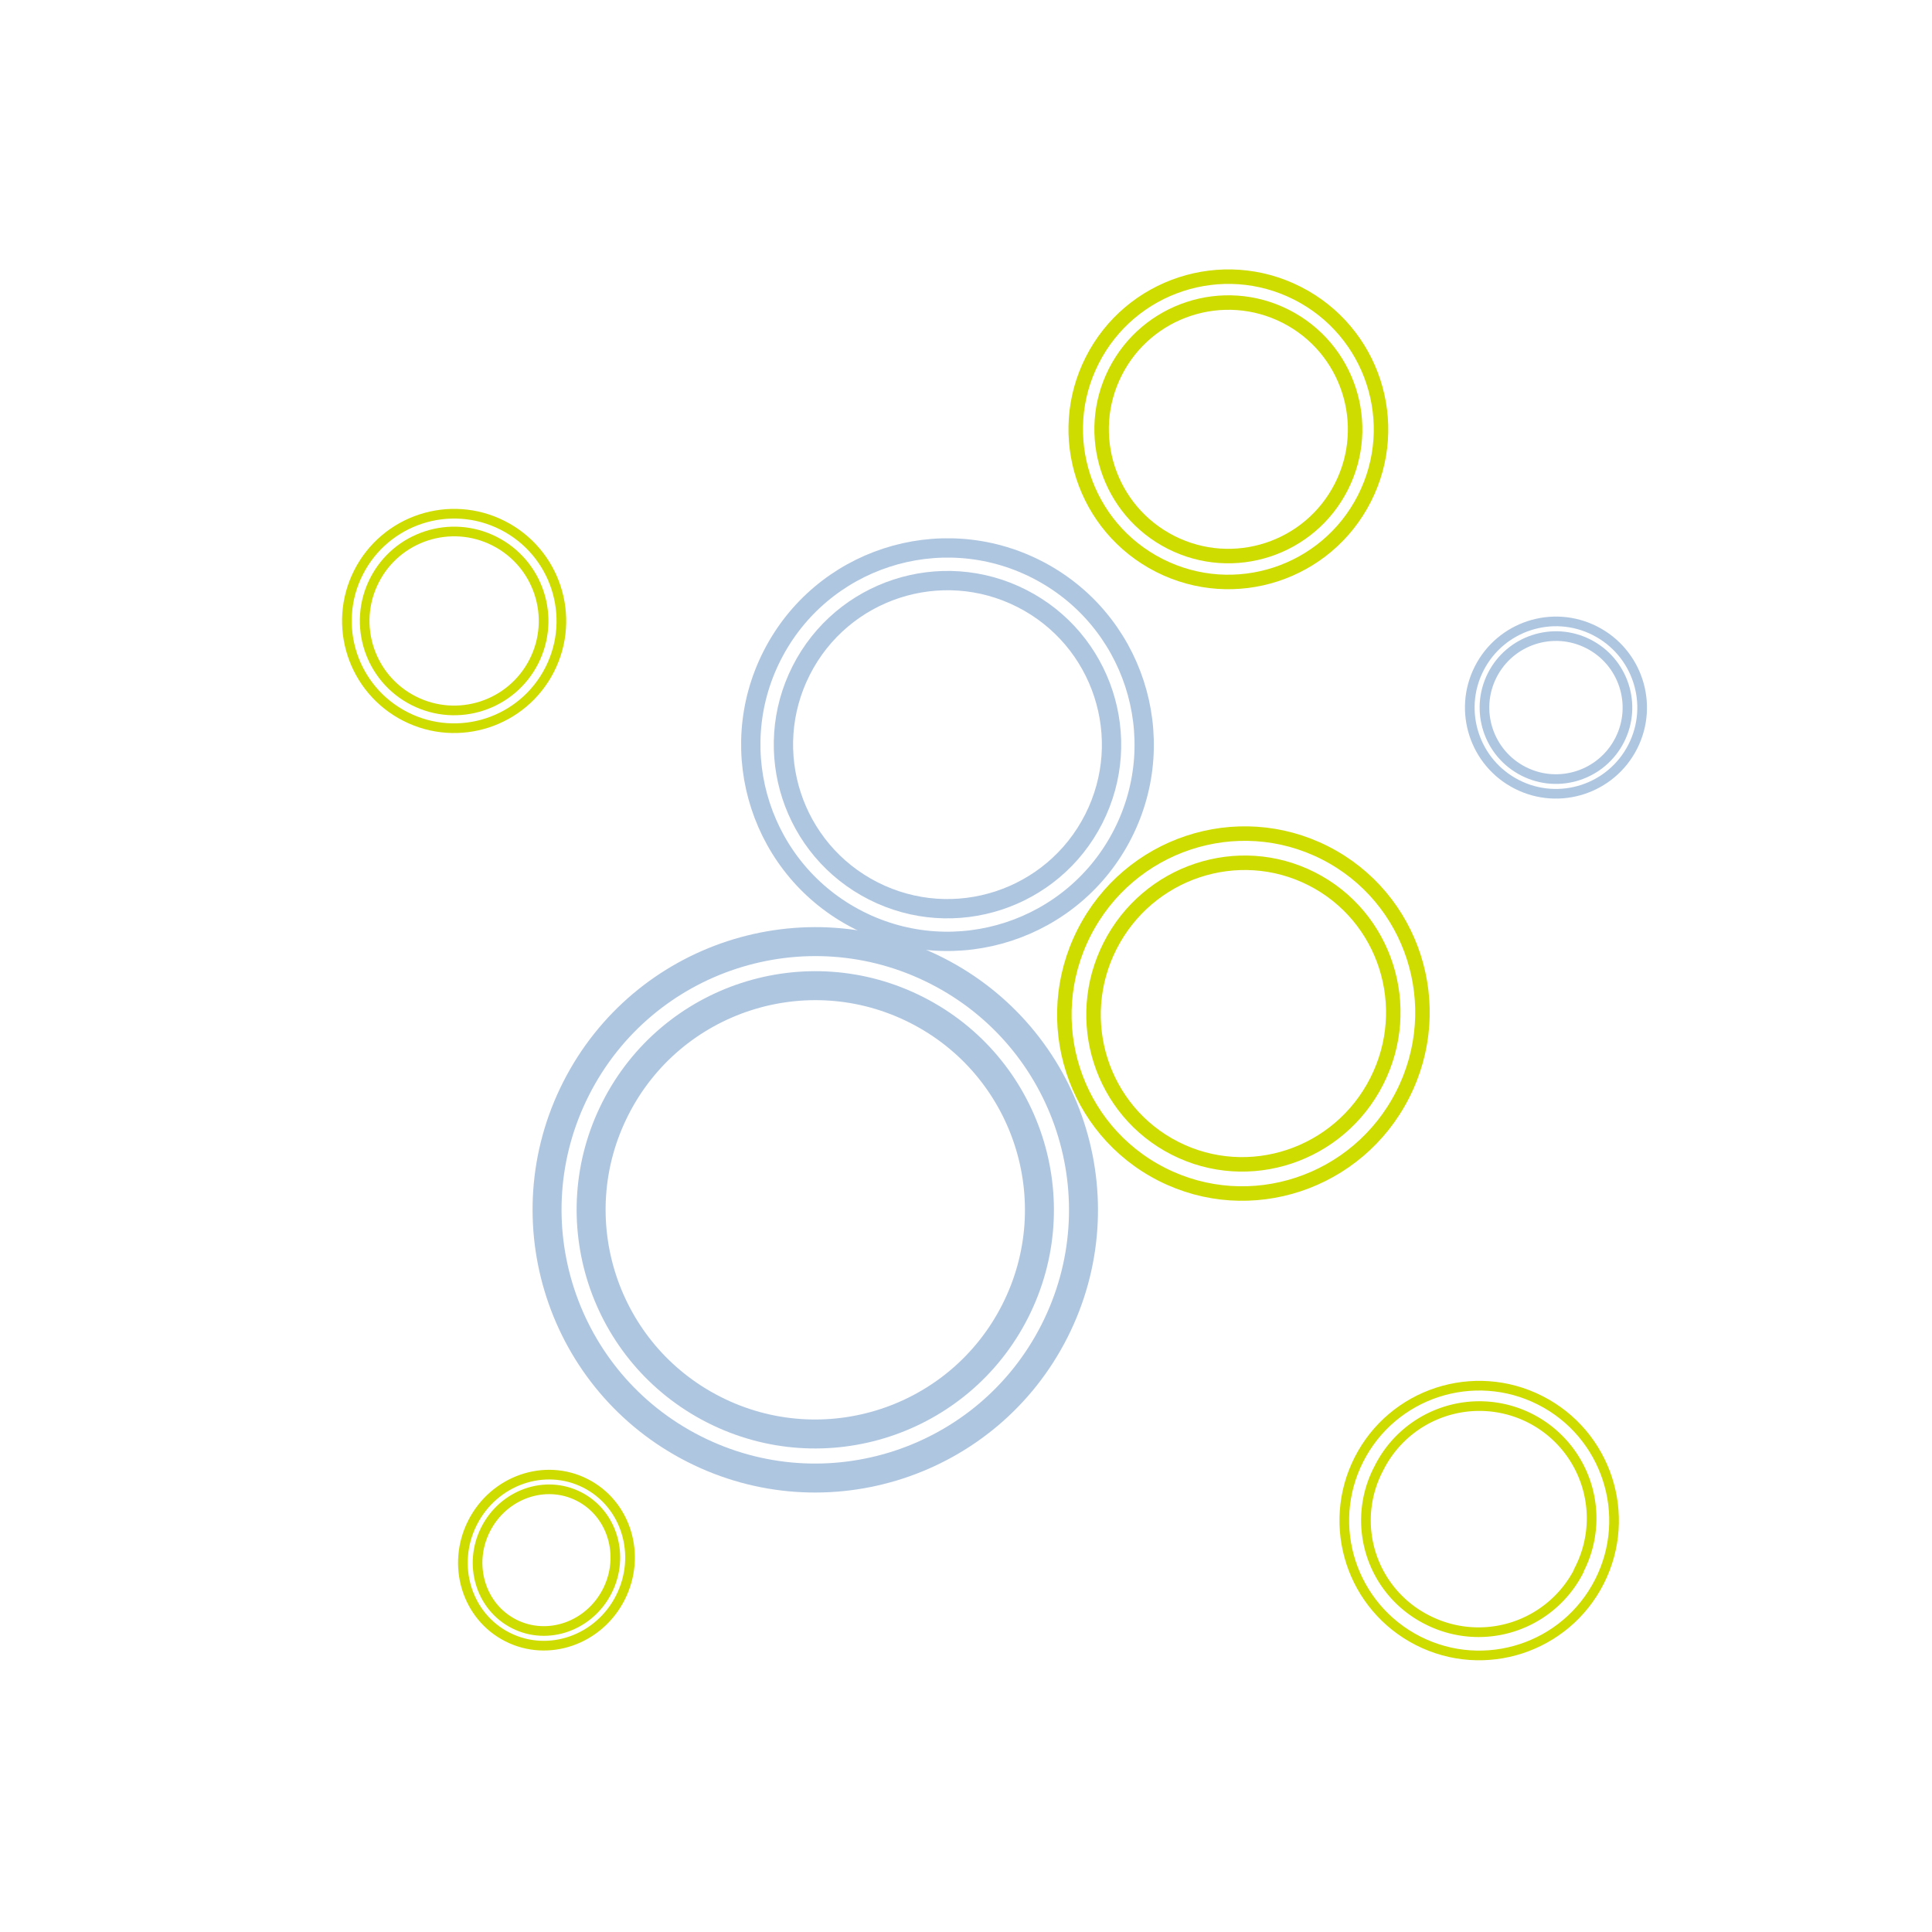 <svg id="Слой_1" data-name="Слой 1" xmlns="http://www.w3.org/2000/svg" viewBox="0 0 100 100"><defs><style>.cls-1,.cls-2,.cls-3,.cls-4,.cls-5{fill:none;stroke-miterlimit:10;}.cls-1,.cls-2,.cls-5{stroke:#afc6e1;}.cls-1{stroke-width:1.5px;}.cls-3,.cls-4{stroke:#cfdc00;}.cls-3{stroke-width:0.75px;}.cls-4,.cls-5{stroke-width:0.5px;}</style></defs><title>icn_map_research</title><circle class="cls-1" cx="42.2" cy="62.62" r="13.88" transform="translate(-32.74 71.91) rotate(-63.09)"/><circle class="cls-1" cx="42.2" cy="62.62" r="11.6" transform="translate(-32.74 71.91) rotate(-63.09)"/><circle class="cls-2" cx="49.04" cy="38.54" r="10.18" transform="translate(-7.52 64.83) rotate(-63.09)"/><circle class="cls-2" cx="49.04" cy="38.54" r="8.49" transform="translate(-7.52 64.83) rotate(-63.09)"/><ellipse class="cls-3" cx="64.36" cy="52.46" rx="9.33" ry="9.25" transform="translate(-11.55 86.11) rotate(-63.09)"/><ellipse class="cls-3" cx="64.36" cy="52.46" rx="7.82" ry="7.74" transform="translate(-11.55 86.11) rotate(-63.09)"/><circle class="cls-3" cx="63.58" cy="22.22" r="7.9" transform="translate(14.99 68.86) rotate(-63.09)"/><circle class="cls-3" cx="63.58" cy="22.22" r="6.56" transform="translate(14.99 68.86) rotate(-63.09)"/><circle class="cls-4" cx="23.5" cy="32.14" r="5.55" transform="translate(-15.79 38.55) rotate(-63.09)"/><circle class="cls-4" cx="23.5" cy="32.14" r="4.63" transform="translate(-15.79 38.55) rotate(-63.09)"/><circle class="cls-4" cx="76.57" cy="78.71" r="6.98" transform="translate(-28.28 111.36) rotate(-63.09)"/><path class="cls-4" d="M81.71,81.33a5.83,5.83,0,0,1-7.82,2.52A5.76,5.76,0,0,1,71.37,76a5.81,5.81,0,1,1,10.34,5.3Z"/><circle class="cls-5" cx="80.54" cy="36.62" r="4.46" transform="translate(11.43 91.87) rotate(-63.09)"/><circle class="cls-5" cx="80.54" cy="36.62" r="3.7" transform="translate(11.43 91.87) rotate(-63.09)"/><ellipse class="cls-4" cx="28.28" cy="80.76" rx="4.46" ry="4.29" transform="translate(-56.53 69.42) rotate(-63.09)"/><ellipse class="cls-4" cx="28.28" cy="80.76" rx="3.7" ry="3.53" transform="translate(-56.53 69.42) rotate(-63.09)"/></svg>